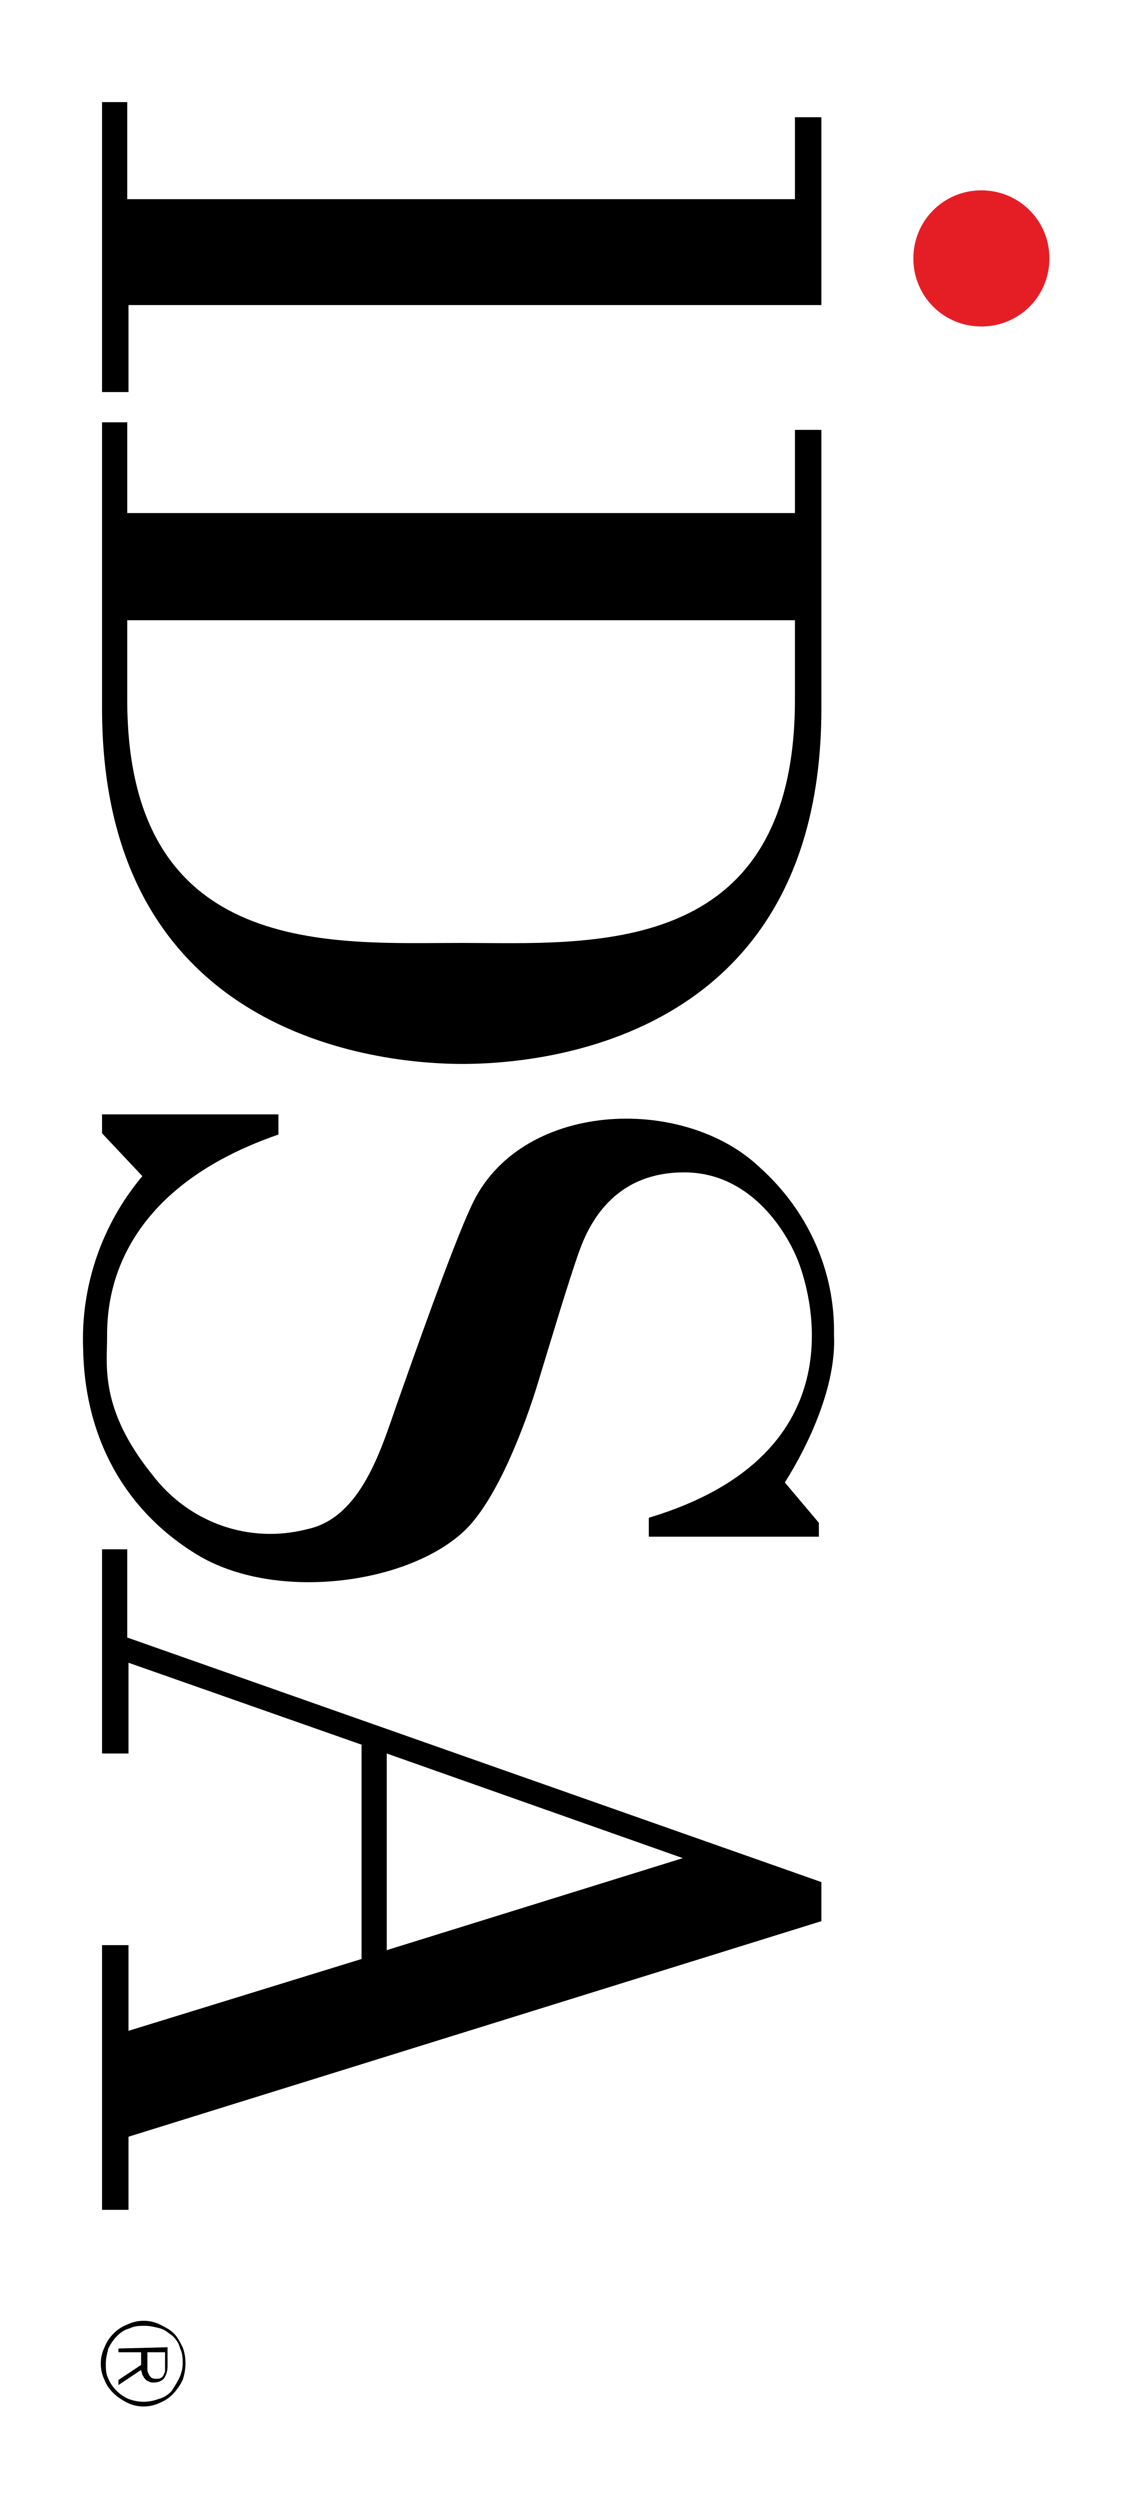 <svg xmlns="http://www.w3.org/2000/svg" xml:space="preserve" style="enable-background:new 0 0 89.3 198.3" viewBox="0 0 89.3 198.3"><path d="M13.1 186.6v1.5c0 .1-.1.2-.1.3-.1.1-.1.2-.2.2-.1.1-.2.1-.4.1-.1 0-.3 0-.4-.1-.1-.1-.2-.2-.2-.3-.1-.1-.1-.3-.1-.4v-1.3h1.4zm-3.7-.3v.3h1.8v1l-1.8 1.2v.4l1.8-1.2c0 .1.1.3.1.4.1.1.1.2.2.3.1.1.2.2.3.2.1.1.3.1.4.1.3 0 .6-.1.8-.3.2-.3.3-.6.3-1v-1.5l-3.9.1zm4.8 2.4c-.2.4-.4.7-.6 1-.3.3-.6.5-1 .6-.8.3-1.6.3-2.4 0-.7-.3-1.3-.9-1.6-1.6-.2-.4-.2-.8-.2-1.2s.1-.8.2-1.2c.2-.4.4-.7.7-1s.6-.5 1-.6c.4-.2.8-.2 1.2-.2s.8.1 1.2.2c.4.1.7.4 1 .6.3.3.5.6.6 1 .2.4.2.8.2 1.2 0 .4-.1.8-.3 1.2m.3-2.5c-.2-.4-.4-.8-.7-1.1s-.7-.5-1.1-.7c-.8-.4-1.8-.4-2.6 0-.8.3-1.5 1-1.8 1.8-.4.8-.4 1.8 0 2.6.3.8 1 1.4 1.8 1.8.8.4 1.8.4 2.6 0 .8-.3 1.4-1 1.8-1.8.3-.9.3-1.8 0-2.6"/><path d="M72.5 20.5c0 3 2.4 5.4 5.4 5.4s5.4-2.4 5.4-5.4-2.4-5.4-5.4-5.4c-3 0-5.4 2.4-5.4 5.4" style="fill:#e51e26"/><path d="M65.2 24.2V9.3h-2.1v6.5h-53V8.1h-2v23h2.1v-6.9h55zm-2.1 31.3c0 20.7-16.4 19.3-26.5 19.3s-26.5 1.3-26.5-19.3v-6.3h53v6.3zm0-21.4v6.6h-53v-7.2h-2v22.7c0 26.7 23.1 28.2 28.6 28.2S65.2 83 65.2 56.2V34.1h-2.1zM30.7 154.7v-15.6l23.5 8.3-23.5 7.3zm-20.6-24.8v-7h-2v16.2h2.1v-7.2l18.5 6.5v17l-18.5 5.7v-6.8H8.1v21h2.1v-5.8l55-17.1v-3.1l-55.1-19.4zm26.8-8.5c2.6-2.5 4.8-8.4 5.8-11.7.8-2.6 2.4-8 3.3-10.5s3-6.2 8.3-6.2 8.1 4.7 9 6.9 5.2 15.4-11.8 20.5v1.5H65v-1.1l-2.7-3.2c1.9-3 4.1-7.7 3.9-11.7.1-5.1-2.1-9.9-5.9-13.3-6.1-5.8-19.1-5.3-22.9 3.1-1.5 3.2-4.7 12.3-5.9 15.7s-2.8 9-7.1 9.9c-4.6 1.2-9.4-.5-12.3-4.3-4.2-5.2-3.6-8.7-3.6-10.9s0-11.4 13.6-16.1v-1.6h-14v1.5l3.2 3.4C8.1 97.1 6.4 102 6.6 107c.1 6.4 2.8 12.5 9 16.3s16.8 2.4 21.3-1.9"/></svg>